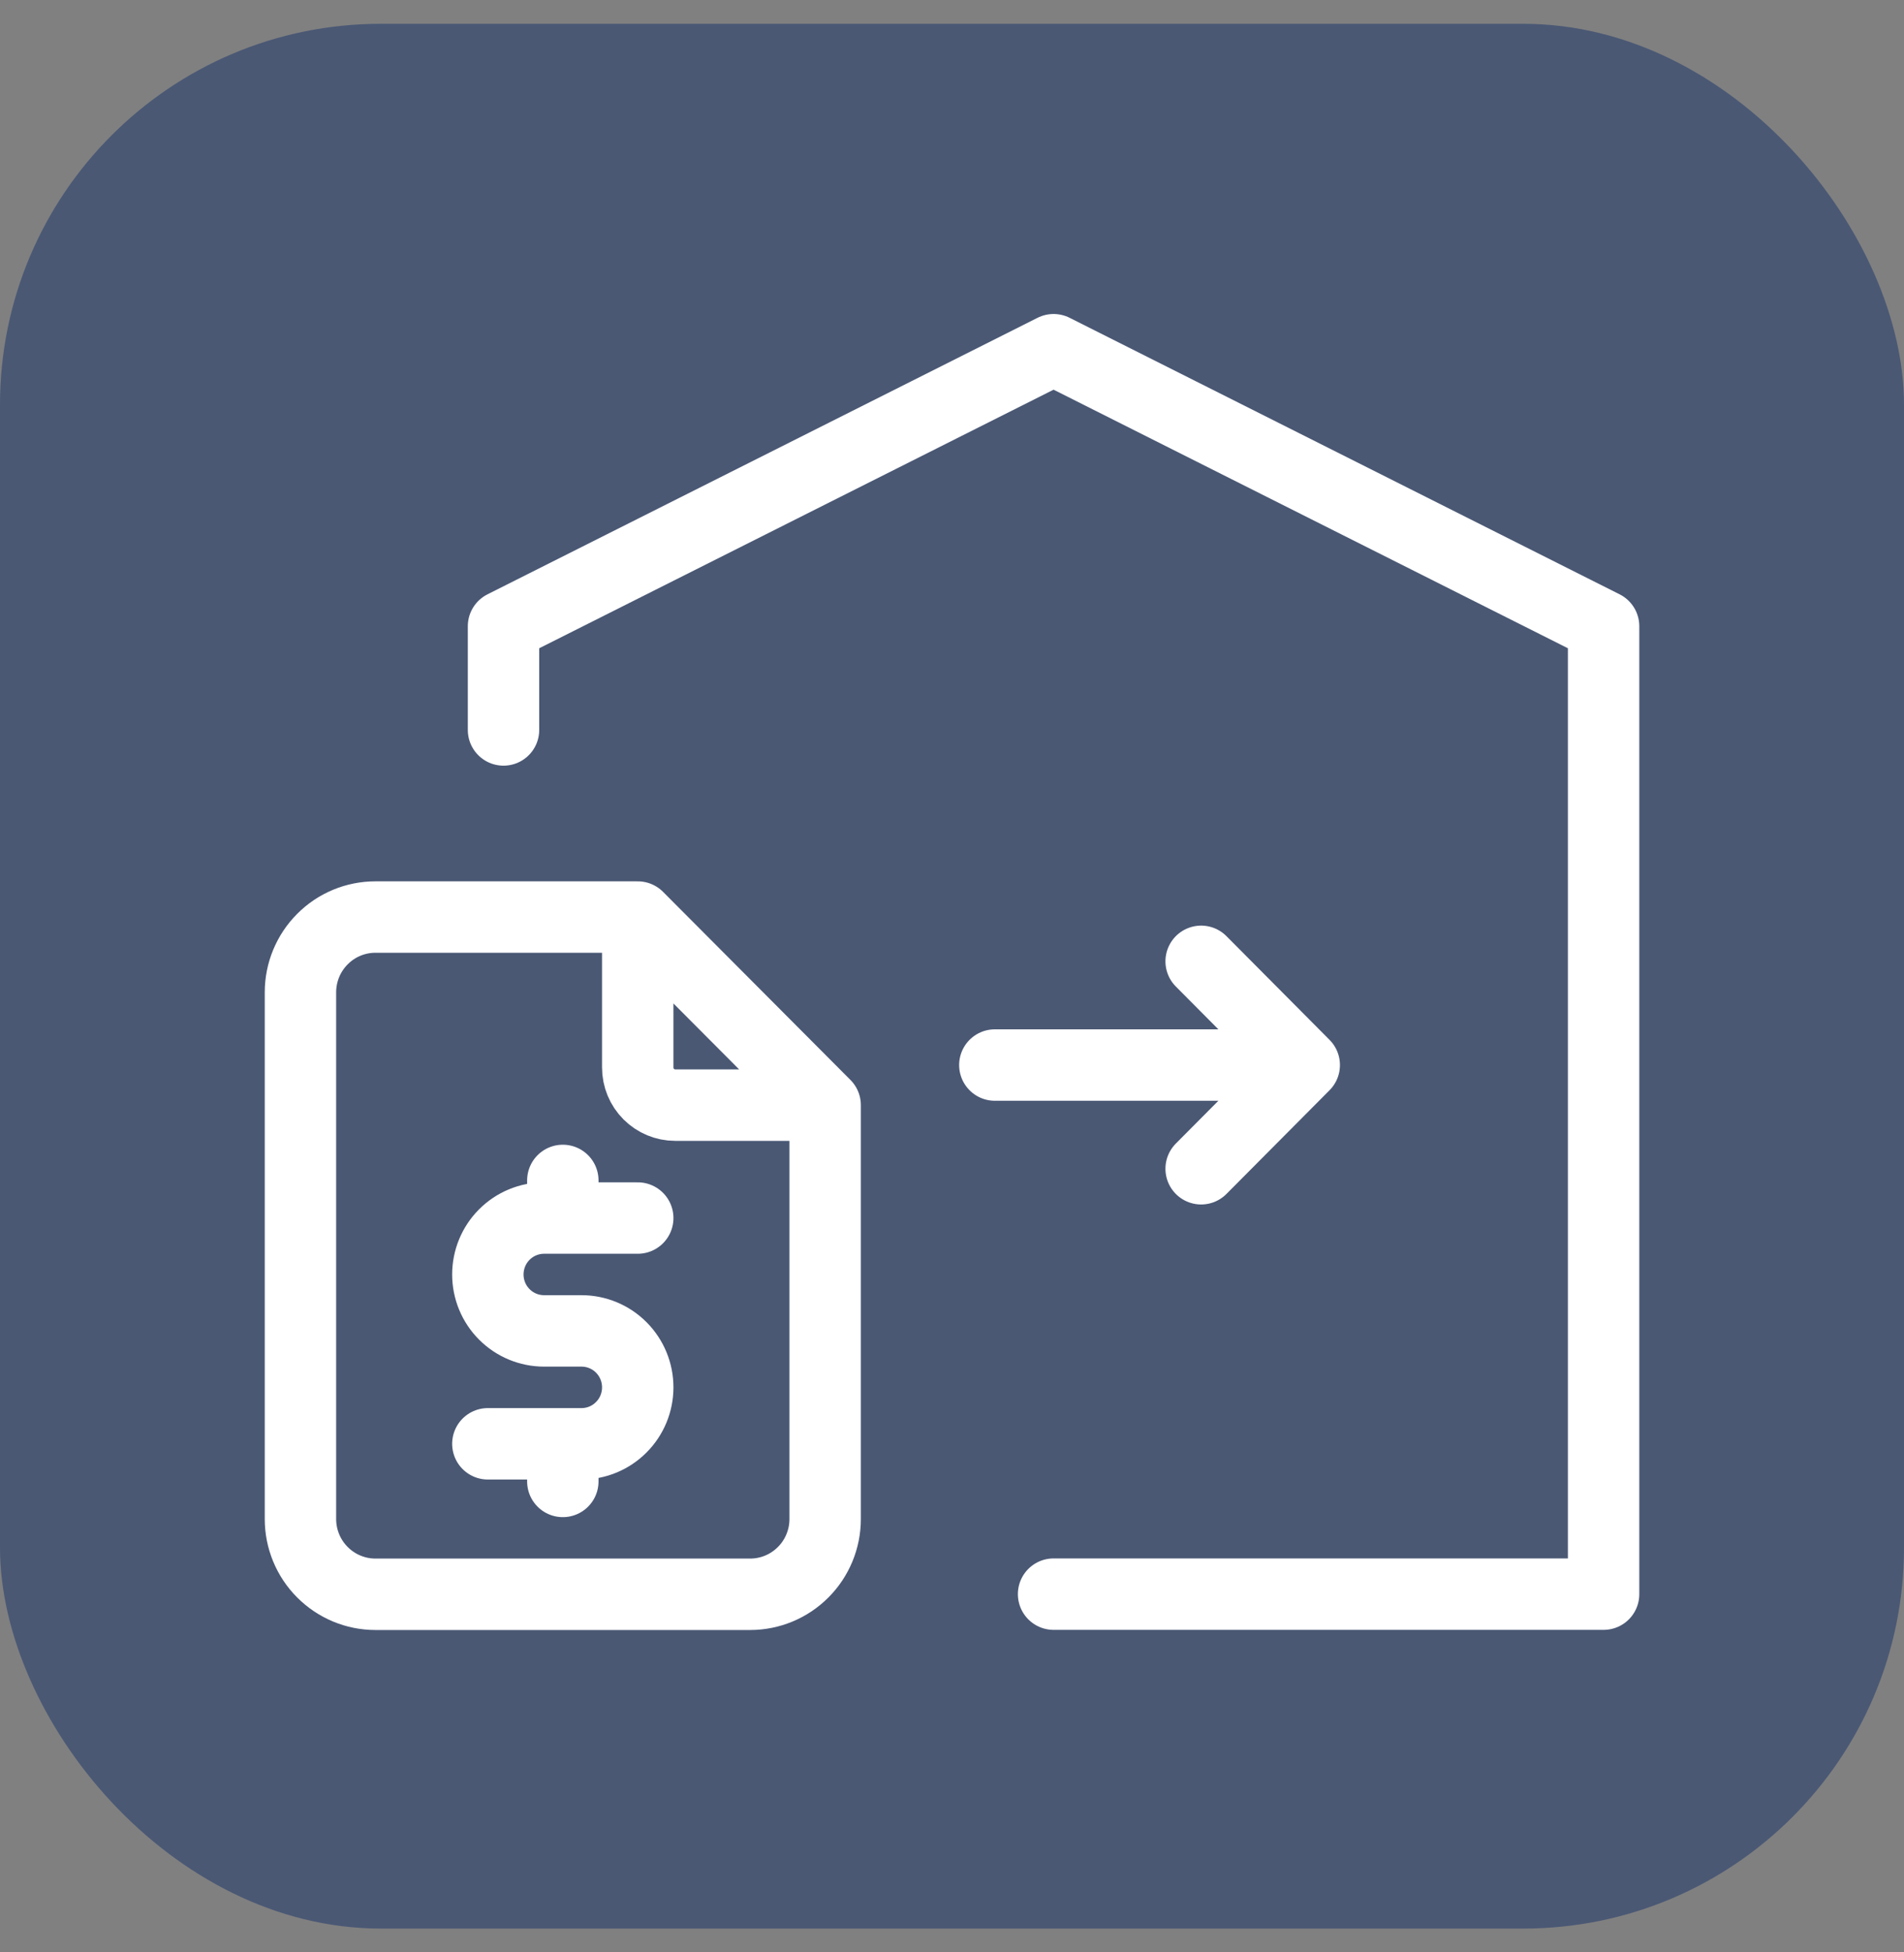 <svg xmlns="http://www.w3.org/2000/svg" width="40" height="41" viewBox="0 0 40 41" fill="none"><rect x="0" y="0" width="40" height="41" fill="#808080" stroke="none"/><rect y="0.5" width="40" height="40" rx="8" fill="#4A5874"></rect><path d="M13.398 19.258V22.418C13.398 22.628 13.481 22.829 13.629 22.977C13.777 23.125 13.977 23.208 14.185 23.208H17.335M13.398 19.258H7.887C7.469 19.258 7.069 19.424 6.774 19.721C6.478 20.017 6.312 20.419 6.312 20.838V31.9C6.312 32.319 6.478 32.721 6.774 33.017C7.069 33.313 7.469 33.48 7.887 33.48H15.76C16.178 33.48 16.578 33.313 16.873 33.017C17.169 32.721 17.335 32.319 17.335 31.9V23.208M13.398 19.258L17.335 23.208M13.398 25.579H11.43C11.117 25.579 10.816 25.704 10.595 25.926C10.373 26.148 10.249 26.45 10.249 26.764C10.249 27.078 10.373 27.38 10.595 27.602C10.816 27.824 11.117 27.949 11.43 27.949H12.217C12.53 27.949 12.831 28.074 13.052 28.296C13.274 28.519 13.398 28.82 13.398 29.134C13.398 29.449 13.274 29.75 13.052 29.972C12.831 30.195 12.53 30.32 12.217 30.32H10.249M11.824 30.32V31.11M11.824 24.789V25.579" stroke="white" stroke-width="1.5" stroke-linecap="round" stroke-linejoin="round"></path><path d="M27.4 22.366H20.9M27.4 22.366L25.234 20.188M27.4 22.366L25.234 24.544M10.578 15.329V13.151L22.134 7.344L33.689 13.151V33.477H22.134" stroke="white" stroke-width="1.5" stroke-linecap="round" stroke-linejoin="round"></path></svg>